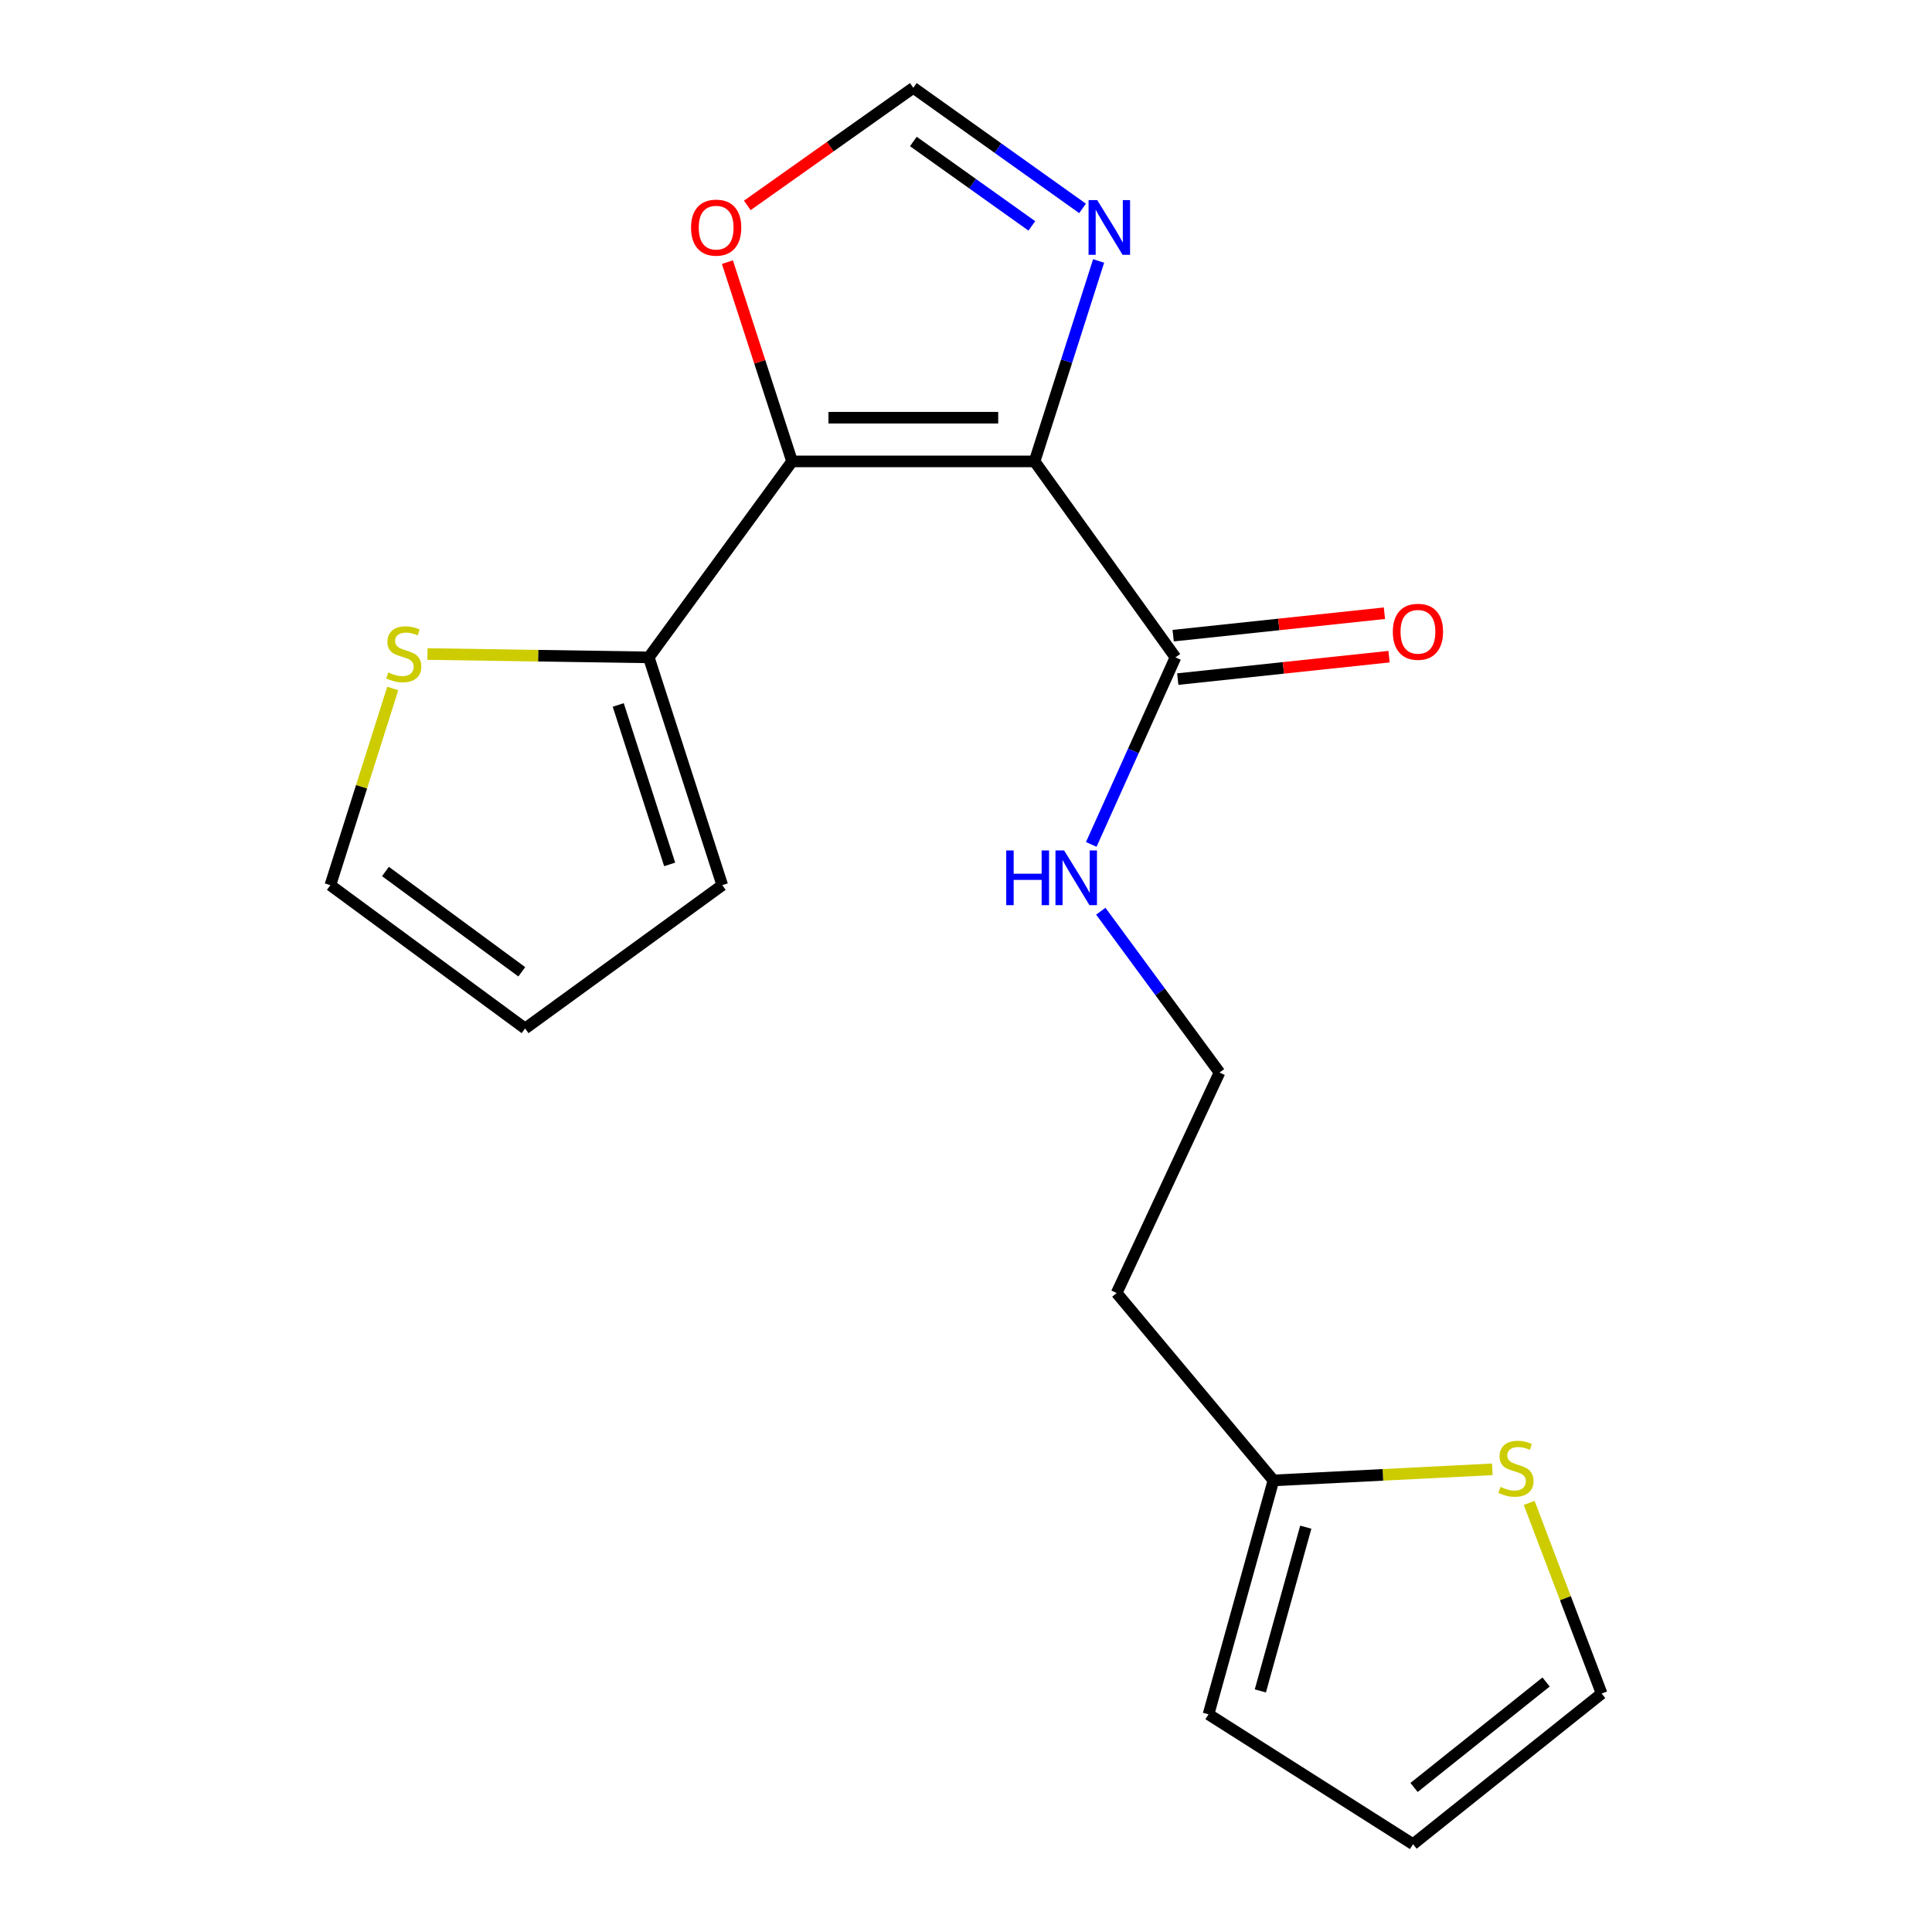 <?xml version='1.0' encoding='iso-8859-1'?>
<svg version='1.1' baseProfile='full'
              xmlns='http://www.w3.org/2000/svg'
                      xmlns:rdkit='http://www.rdkit.org/xml'
                      xmlns:xlink='http://www.w3.org/1999/xlink'
                  xml:space='preserve'
width='1000px' height='1000px' viewBox='0 0 1000 1000'>
<!-- END OF HEADER -->
<rect style='opacity:1.0;fill:#FFFFFF;stroke:none' width='1000' height='1000' x='0' y='0'> </rect>
<path class='bond-0' d='M 535.495,238.821 L 409.98,238.821' style='fill:none;fill-rule:evenodd;stroke:#000000;stroke-width:6px;stroke-linecap:butt;stroke-linejoin:miter;stroke-opacity:1' />
<path class='bond-0' d='M 516.668,216.212 L 428.807,216.212' style='fill:none;fill-rule:evenodd;stroke:#000000;stroke-width:6px;stroke-linecap:butt;stroke-linejoin:miter;stroke-opacity:1' />
<path class='bond-1' d='M 535.495,238.821 L 552.069,186.949' style='fill:none;fill-rule:evenodd;stroke:#000000;stroke-width:6px;stroke-linecap:butt;stroke-linejoin:miter;stroke-opacity:1' />
<path class='bond-1' d='M 552.069,186.949 L 568.642,135.077' style='fill:none;fill-rule:evenodd;stroke:#0000FF;stroke-width:6px;stroke-linecap:butt;stroke-linejoin:miter;stroke-opacity:1' />
<path class='bond-3' d='M 535.495,238.821 L 608.421,340.258' style='fill:none;fill-rule:evenodd;stroke:#000000;stroke-width:6px;stroke-linecap:butt;stroke-linejoin:miter;stroke-opacity:1' />
<path class='bond-2' d='M 409.98,238.821 L 335.811,340.258' style='fill:none;fill-rule:evenodd;stroke:#000000;stroke-width:6px;stroke-linecap:butt;stroke-linejoin:miter;stroke-opacity:1' />
<path class='bond-4' d='M 409.98,238.821 L 393.241,187.251' style='fill:none;fill-rule:evenodd;stroke:#000000;stroke-width:6px;stroke-linecap:butt;stroke-linejoin:miter;stroke-opacity:1' />
<path class='bond-4' d='M 393.241,187.251 L 376.503,135.682' style='fill:none;fill-rule:evenodd;stroke:#FF0000;stroke-width:6px;stroke-linecap:butt;stroke-linejoin:miter;stroke-opacity:1' />
<path class='bond-5' d='M 560.327,107.868 L 516.529,76.661' style='fill:none;fill-rule:evenodd;stroke:#0000FF;stroke-width:6px;stroke-linecap:butt;stroke-linejoin:miter;stroke-opacity:1' />
<path class='bond-5' d='M 516.529,76.661 L 472.732,45.455' style='fill:none;fill-rule:evenodd;stroke:#000000;stroke-width:6px;stroke-linecap:butt;stroke-linejoin:miter;stroke-opacity:1' />
<path class='bond-5' d='M 534.068,116.919 L 503.41,95.074' style='fill:none;fill-rule:evenodd;stroke:#0000FF;stroke-width:6px;stroke-linecap:butt;stroke-linejoin:miter;stroke-opacity:1' />
<path class='bond-5' d='M 503.41,95.074 L 472.751,73.229' style='fill:none;fill-rule:evenodd;stroke:#000000;stroke-width:6px;stroke-linecap:butt;stroke-linejoin:miter;stroke-opacity:1' />
<path class='bond-6' d='M 335.811,340.258 L 278.532,339.39' style='fill:none;fill-rule:evenodd;stroke:#000000;stroke-width:6px;stroke-linecap:butt;stroke-linejoin:miter;stroke-opacity:1' />
<path class='bond-6' d='M 278.532,339.39 L 221.253,338.522' style='fill:none;fill-rule:evenodd;stroke:#CCCC00;stroke-width:6px;stroke-linecap:butt;stroke-linejoin:miter;stroke-opacity:1' />
<path class='bond-9' d='M 335.811,340.258 L 373.844,458.162' style='fill:none;fill-rule:evenodd;stroke:#000000;stroke-width:6px;stroke-linecap:butt;stroke-linejoin:miter;stroke-opacity:1' />
<path class='bond-9' d='M 320,364.884 L 346.622,447.417' style='fill:none;fill-rule:evenodd;stroke:#000000;stroke-width:6px;stroke-linecap:butt;stroke-linejoin:miter;stroke-opacity:1' />
<path class='bond-12' d='M 609.614,351.499 L 664.288,345.693' style='fill:none;fill-rule:evenodd;stroke:#000000;stroke-width:6px;stroke-linecap:butt;stroke-linejoin:miter;stroke-opacity:1' />
<path class='bond-12' d='M 664.288,345.693 L 718.962,339.888' style='fill:none;fill-rule:evenodd;stroke:#FF0000;stroke-width:6px;stroke-linecap:butt;stroke-linejoin:miter;stroke-opacity:1' />
<path class='bond-12' d='M 607.227,329.017 L 661.901,323.211' style='fill:none;fill-rule:evenodd;stroke:#000000;stroke-width:6px;stroke-linecap:butt;stroke-linejoin:miter;stroke-opacity:1' />
<path class='bond-12' d='M 661.901,323.211 L 716.575,317.406' style='fill:none;fill-rule:evenodd;stroke:#FF0000;stroke-width:6px;stroke-linecap:butt;stroke-linejoin:miter;stroke-opacity:1' />
<path class='bond-16' d='M 608.421,340.258 L 586.627,388.663' style='fill:none;fill-rule:evenodd;stroke:#000000;stroke-width:6px;stroke-linecap:butt;stroke-linejoin:miter;stroke-opacity:1' />
<path class='bond-16' d='M 586.627,388.663 L 564.833,437.068' style='fill:none;fill-rule:evenodd;stroke:#0000FF;stroke-width:6px;stroke-linecap:butt;stroke-linejoin:miter;stroke-opacity:1' />
<path class='bond-19' d='M 386.805,106.317 L 429.768,75.886' style='fill:none;fill-rule:evenodd;stroke:#FF0000;stroke-width:6px;stroke-linecap:butt;stroke-linejoin:miter;stroke-opacity:1' />
<path class='bond-19' d='M 429.768,75.886 L 472.732,45.455' style='fill:none;fill-rule:evenodd;stroke:#000000;stroke-width:6px;stroke-linecap:butt;stroke-linejoin:miter;stroke-opacity:1' />
<path class='bond-10' d='M 203.286,356.359 L 187.14,407.26' style='fill:none;fill-rule:evenodd;stroke:#CCCC00;stroke-width:6px;stroke-linecap:butt;stroke-linejoin:miter;stroke-opacity:1' />
<path class='bond-10' d='M 187.14,407.26 L 170.995,458.162' style='fill:none;fill-rule:evenodd;stroke:#000000;stroke-width:6px;stroke-linecap:butt;stroke-linejoin:miter;stroke-opacity:1' />
<path class='bond-7' d='M 772.432,760.517 L 715.78,763.385' style='fill:none;fill-rule:evenodd;stroke:#CCCC00;stroke-width:6px;stroke-linecap:butt;stroke-linejoin:miter;stroke-opacity:1' />
<path class='bond-7' d='M 715.78,763.385 L 659.127,766.254' style='fill:none;fill-rule:evenodd;stroke:#000000;stroke-width:6px;stroke-linecap:butt;stroke-linejoin:miter;stroke-opacity:1' />
<path class='bond-11' d='M 791.497,777.899 L 810.251,827.235' style='fill:none;fill-rule:evenodd;stroke:#CCCC00;stroke-width:6px;stroke-linecap:butt;stroke-linejoin:miter;stroke-opacity:1' />
<path class='bond-11' d='M 810.251,827.235 L 829.005,876.571' style='fill:none;fill-rule:evenodd;stroke:#000000;stroke-width:6px;stroke-linecap:butt;stroke-linejoin:miter;stroke-opacity:1' />
<path class='bond-8' d='M 659.127,766.254 L 577.974,669.25' style='fill:none;fill-rule:evenodd;stroke:#000000;stroke-width:6px;stroke-linecap:butt;stroke-linejoin:miter;stroke-opacity:1' />
<path class='bond-13' d='M 659.127,766.254 L 625.528,887.335' style='fill:none;fill-rule:evenodd;stroke:#000000;stroke-width:6px;stroke-linecap:butt;stroke-linejoin:miter;stroke-opacity:1' />
<path class='bond-13' d='M 675.872,790.461 L 652.353,875.218' style='fill:none;fill-rule:evenodd;stroke:#000000;stroke-width:6px;stroke-linecap:butt;stroke-linejoin:miter;stroke-opacity:1' />
<path class='bond-14' d='M 373.844,458.162 L 271.792,532.343' style='fill:none;fill-rule:evenodd;stroke:#000000;stroke-width:6px;stroke-linecap:butt;stroke-linejoin:miter;stroke-opacity:1' />
<path class='bond-20' d='M 170.995,458.162 L 271.792,532.343' style='fill:none;fill-rule:evenodd;stroke:#000000;stroke-width:6px;stroke-linecap:butt;stroke-linejoin:miter;stroke-opacity:1' />
<path class='bond-20' d='M 199.515,451.08 L 270.073,503.007' style='fill:none;fill-rule:evenodd;stroke:#000000;stroke-width:6px;stroke-linecap:butt;stroke-linejoin:miter;stroke-opacity:1' />
<path class='bond-21' d='M 829.005,876.571 L 731.386,954.545' style='fill:none;fill-rule:evenodd;stroke:#000000;stroke-width:6px;stroke-linecap:butt;stroke-linejoin:miter;stroke-opacity:1' />
<path class='bond-21' d='M 800.252,870.602 L 731.919,925.184' style='fill:none;fill-rule:evenodd;stroke:#000000;stroke-width:6px;stroke-linecap:butt;stroke-linejoin:miter;stroke-opacity:1' />
<path class='bond-15' d='M 625.528,887.335 L 731.386,954.545' style='fill:none;fill-rule:evenodd;stroke:#000000;stroke-width:6px;stroke-linecap:butt;stroke-linejoin:miter;stroke-opacity:1' />
<path class='bond-18' d='M 569.772,471.644 L 600.495,513.392' style='fill:none;fill-rule:evenodd;stroke:#0000FF;stroke-width:6px;stroke-linecap:butt;stroke-linejoin:miter;stroke-opacity:1' />
<path class='bond-18' d='M 600.495,513.392 L 631.218,555.14' style='fill:none;fill-rule:evenodd;stroke:#000000;stroke-width:6px;stroke-linecap:butt;stroke-linejoin:miter;stroke-opacity:1' />
<path class='bond-17' d='M 577.974,669.25 L 631.218,555.14' style='fill:none;fill-rule:evenodd;stroke:#000000;stroke-width:6px;stroke-linecap:butt;stroke-linejoin:miter;stroke-opacity:1' />
<path  class='atom-2' d='M 567.921 103.579
L 577.201 118.579
Q 578.121 120.059, 579.601 122.739
Q 581.081 125.419, 581.161 125.579
L 581.161 103.579
L 584.921 103.579
L 584.921 131.899
L 581.041 131.899
L 571.081 115.499
Q 569.921 113.579, 568.681 111.379
Q 567.481 109.179, 567.121 108.499
L 567.121 131.899
L 563.441 131.899
L 563.441 103.579
L 567.921 103.579
' fill='#0000FF'/>
<path  class='atom-5' d='M 357.679 117.819
Q 357.679 111.019, 361.039 107.219
Q 364.399 103.419, 370.679 103.419
Q 376.959 103.419, 380.319 107.219
Q 383.679 111.019, 383.679 117.819
Q 383.679 124.699, 380.279 128.619
Q 376.879 132.499, 370.679 132.499
Q 364.439 132.499, 361.039 128.619
Q 357.679 124.739, 357.679 117.819
M 370.679 129.299
Q 374.999 129.299, 377.319 126.419
Q 379.679 123.499, 379.679 117.819
Q 379.679 112.259, 377.319 109.459
Q 374.999 106.619, 370.679 106.619
Q 366.359 106.619, 363.999 109.419
Q 361.679 112.219, 361.679 117.819
Q 361.679 123.539, 363.999 126.419
Q 366.359 129.299, 370.679 129.299
' fill='#FF0000'/>
<path  class='atom-7' d='M 201.002 348.056
Q 201.322 348.176, 202.642 348.736
Q 203.962 349.296, 205.402 349.656
Q 206.882 349.976, 208.322 349.976
Q 211.002 349.976, 212.562 348.696
Q 214.122 347.376, 214.122 345.096
Q 214.122 343.536, 213.322 342.576
Q 212.562 341.616, 211.362 341.096
Q 210.162 340.576, 208.162 339.976
Q 205.642 339.216, 204.122 338.496
Q 202.642 337.776, 201.562 336.256
Q 200.522 334.736, 200.522 332.176
Q 200.522 328.616, 202.922 326.416
Q 205.362 324.216, 210.162 324.216
Q 213.442 324.216, 217.162 325.776
L 216.242 328.856
Q 212.842 327.456, 210.282 327.456
Q 207.522 327.456, 206.002 328.616
Q 204.482 329.736, 204.522 331.696
Q 204.522 333.216, 205.282 334.136
Q 206.082 335.056, 207.202 335.576
Q 208.362 336.096, 210.282 336.696
Q 212.842 337.496, 214.362 338.296
Q 215.882 339.096, 216.962 340.736
Q 218.082 342.336, 218.082 345.096
Q 218.082 349.016, 215.442 351.136
Q 212.842 353.216, 208.482 353.216
Q 205.962 353.216, 204.042 352.656
Q 202.162 352.136, 199.922 351.216
L 201.002 348.056
' fill='#CCCC00'/>
<path  class='atom-8' d='M 776.655 769.618
Q 776.975 769.738, 778.295 770.298
Q 779.615 770.858, 781.055 771.218
Q 782.535 771.538, 783.975 771.538
Q 786.655 771.538, 788.215 770.258
Q 789.775 768.938, 789.775 766.658
Q 789.775 765.098, 788.975 764.138
Q 788.215 763.178, 787.015 762.658
Q 785.815 762.138, 783.815 761.538
Q 781.295 760.778, 779.775 760.058
Q 778.295 759.338, 777.215 757.818
Q 776.175 756.298, 776.175 753.738
Q 776.175 750.178, 778.575 747.978
Q 781.015 745.778, 785.815 745.778
Q 789.095 745.778, 792.815 747.338
L 791.895 750.418
Q 788.495 749.018, 785.935 749.018
Q 783.175 749.018, 781.655 750.178
Q 780.135 751.298, 780.175 753.258
Q 780.175 754.778, 780.935 755.698
Q 781.735 756.618, 782.855 757.138
Q 784.015 757.658, 785.935 758.258
Q 788.495 759.058, 790.015 759.858
Q 791.535 760.658, 792.615 762.298
Q 793.735 763.898, 793.735 766.658
Q 793.735 770.578, 791.095 772.698
Q 788.495 774.778, 784.135 774.778
Q 781.615 774.778, 779.695 774.218
Q 777.815 773.698, 775.575 772.778
L 776.655 769.618
' fill='#CCCC00'/>
<path  class='atom-13' d='M 720.923 327.011
Q 720.923 320.211, 724.283 316.411
Q 727.643 312.611, 733.923 312.611
Q 740.203 312.611, 743.563 316.411
Q 746.923 320.211, 746.923 327.011
Q 746.923 333.891, 743.523 337.811
Q 740.123 341.691, 733.923 341.691
Q 727.683 341.691, 724.283 337.811
Q 720.923 333.931, 720.923 327.011
M 733.923 338.491
Q 738.243 338.491, 740.563 335.611
Q 742.923 332.691, 742.923 327.011
Q 742.923 321.451, 740.563 318.651
Q 738.243 315.811, 733.923 315.811
Q 729.603 315.811, 727.243 318.611
Q 724.923 321.411, 724.923 327.011
Q 724.923 332.731, 727.243 335.611
Q 729.603 338.491, 733.923 338.491
' fill='#FF0000'/>
<path  class='atom-17' d='M 520.829 440.196
L 524.669 440.196
L 524.669 452.236
L 539.149 452.236
L 539.149 440.196
L 542.989 440.196
L 542.989 468.516
L 539.149 468.516
L 539.149 455.436
L 524.669 455.436
L 524.669 468.516
L 520.829 468.516
L 520.829 440.196
' fill='#0000FF'/>
<path  class='atom-17' d='M 550.789 440.196
L 560.069 455.196
Q 560.989 456.676, 562.469 459.356
Q 563.949 462.036, 564.029 462.196
L 564.029 440.196
L 567.789 440.196
L 567.789 468.516
L 563.909 468.516
L 553.949 452.116
Q 552.789 450.196, 551.549 447.996
Q 550.349 445.796, 549.989 445.116
L 549.989 468.516
L 546.309 468.516
L 546.309 440.196
L 550.789 440.196
' fill='#0000FF'/>
</svg>
